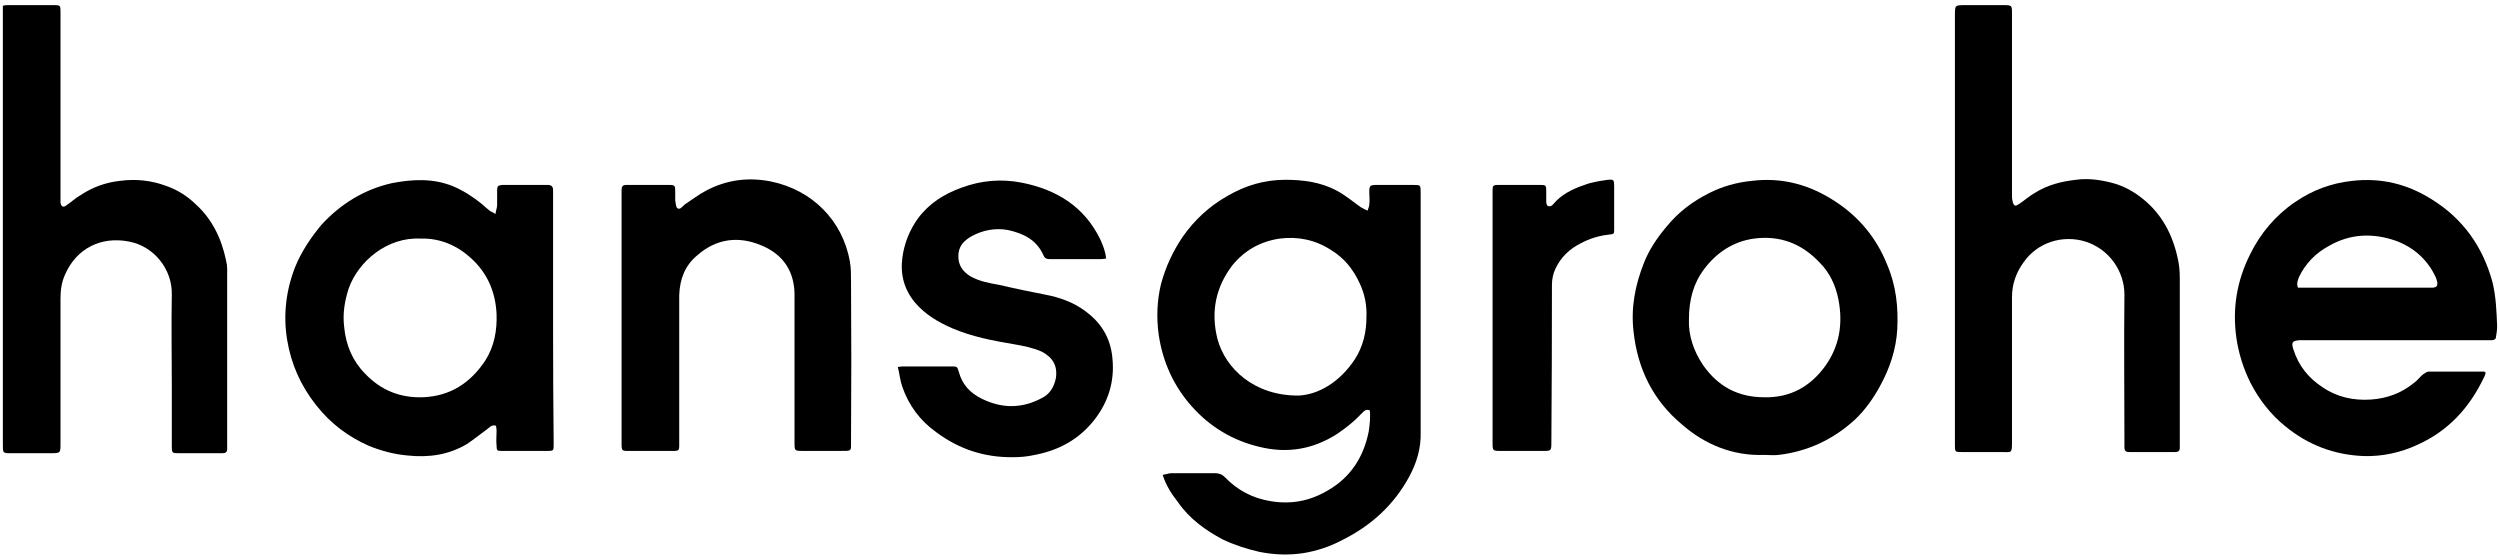 <svg width="438" height="98" viewBox="0 0 438 98" fill="none" xmlns="http://www.w3.org/2000/svg">
<path fill-rule="evenodd" clip-rule="evenodd" d="M203.7 83.2C204.3 83.1 204.8 82.9 205.3 82.9C207.8 82.9 210.3 82.9 212.8 82.9C213.6 82.9 214.1 83.1 214.6 83.6C216.8 85.9 219.5 87.3 222.6 87.8C226.133 88.4 229.433 87.8 232.5 86C236.6 83.7 238.9 80.1 239.8 75.6C240 74.3 240.1 73.1 240 71.9C239.3 71.6 238.9 72.1 238.6 72.4C237.3 73.8 235.9 74.9 234.3 76C230.1 78.7 225.6 79.5 220.7 78.3C216 77.2 212 74.8 208.8 71.2C205.6 67.6 203.7 63.4 203 58.6C202.6 55.7 202.7 52.7 203.4 49.8C204.2 46.8 205.5 44 207.2 41.5C209.3 38.5 211.9 36.1 215.1 34.3C218.2 32.5 221.5 31.5 225.2 31.5C228.3 31.5 231.4 31.9 234.2 33.4C235.7 34.2 237 35.3 238.4 36.3C238.5 36.3 238.5 36.4 238.6 36.4C238.933 36.6 239.266 36.767 239.6 36.9C239.7 36.5 239.9 36.2 239.9 35.8C240 35.1 239.9 34.4 239.9 33.7C239.9 32.5 240 32.4 241.3 32.4C243.366 32.4 245.466 32.4 247.6 32.4C248.9 32.4 248.9 32.4 248.9 33.8C248.9 45.4 248.9 56.967 248.9 68.5C248.9 70.9 248.9 73.3 248.9 75.6C249 78.5 248.2 81.1 246.9 83.5C244.2 88.5 240.2 92.1 235.2 94.6C233.066 95.733 230.8 96.5 228.4 96.9C225.8 97.3 223.3 97.2 220.7 96.7C218.5 96.2 216.3 95.5 214.2 94.5C211.2 92.9 208.4 90.9 206.4 88C205.3 86.6 204.3 85.1 203.7 83.2ZM227.6 69.3C231 69.1 234.7 67 237.4 62.9C238.8 60.7 239.4 58.2 239.4 55.6C239.5 53.5 239.1 51.5 238.2 49.6C237.1 47.2 235.5 45.2 233.2 43.8C230.4 42 227.4 41.4 224.2 41.8C220.8 42.3 218 43.9 215.9 46.5C213 50.3 212.1 54.6 213.3 59.4C214.7 64.6 219.8 69.4 227.6 69.3Z" fill="black"/>
<path d="M0.5 1C0.9 0.9 1.1 0.9 1.3 0.9C4.033 0.9 6.8 0.9 9.6 0.9C10.5 0.9 10.6 1 10.6 1.9C10.6 2.434 10.6 2.934 10.6 3.4C10.6 13.734 10.6 24.067 10.6 34.4C10.6 34.8 10.6 35.2 10.6 35.5C10.7 36.2 11.1 36.4 11.6 36C12.5 35.4 13.2 34.7 14.1 34.2C16.2 32.8 18.4 32 20.9 31.7C23.8 31.3 26.5 31.6 29.2 32.6C31.067 33.267 32.733 34.3 34.2 35.7C37.2 38.4 38.8 41.8 39.6 45.6C39.733 46.134 39.8 46.634 39.8 47.1C39.8 57.434 39.8 67.767 39.8 78.1C39.8 78.3 39.8 78.5 39.8 78.7C39.8 79.2 39.5 79.4 39 79.4C38.267 79.4 37.567 79.4 36.9 79.4C35.033 79.4 33.167 79.4 31.3 79.4C30.2 79.4 30.1 79.4 30.1 78.2C30.1 74.734 30.1 71.267 30.1 67.8C30.1 62.4 30 57 30.1 51.6C30.2 47.2 27 43.1 22.5 42.3C17.7 41.4 13.4 43.5 11.4 48.1C10.8 49.4 10.6 50.8 10.6 52.3C10.6 60.767 10.6 69.234 10.6 77.7C10.6 79.4 10.6 79.4 8.8 79.4C6.533 79.4 4.233 79.4 1.9 79.4C0.5 79.4 0.5 79.4 0.5 77.9C0.5 59.234 0.5 40.567 0.5 21.9C0.5 15.434 0.5 8.967 0.5 2.5C0.5 2 0.5 1.6 0.5 1Z" fill="black"/>
<path d="M342.5 40.1C342.5 27.634 342.5 15.167 342.5 2.7C342.5 0.9 342.5 0.9 344.3 0.9C346.5 0.9 348.7 0.9 350.9 0.9C352.5 0.9 352.5 0.9 352.5 2.4C352.5 7.934 352.5 13.467 352.5 19C352.5 24.067 352.5 29.134 352.5 34.2C352.5 34.5 352.5 34.9 352.6 35.2C352.6 35.5 352.8 35.9 353 36C353.2 36.1 353.5 35.9 353.8 35.7C354.7 35.1 355.6 34.3 356.5 33.8C358.7 32.4 361.1 31.8 363.7 31.5C365.8 31.2 367.9 31.5 369.9 32C371.9 32.5 373.8 33.5 375.5 34.9C378.7 37.5 380.6 41 381.5 45.1C381.8 46.3 381.9 47.5 381.9 48.8C381.9 58.334 381.9 67.867 381.9 77.4C381.9 77.734 381.9 78.1 381.9 78.5C381.9 78.967 381.633 79.2 381.1 79.2C378.433 79.2 375.733 79.2 373 79.2C372.5 79.2 372.2 79 372.2 78.4C372.2 78.067 372.2 77.734 372.2 77.4C372.2 68.8 372.1 60.2 372.2 51.6C372.2 47.5 369.5 43.6 365.3 42.3C361.3 41.1 356.9 42.5 354.5 46C353.2 47.8 352.5 49.8 352.5 52.1C352.5 60.567 352.5 69.034 352.5 77.5C352.5 79.5 352.4 79.2 350.7 79.2C348.433 79.2 346.133 79.2 343.8 79.2C342.5 79.2 342.5 79.2 342.5 77.9C342.5 72.5 342.5 67.1 342.5 61.7C342.5 54.5 342.5 47.3 342.5 40.1Z" fill="black"/>
<path fill-rule="evenodd" clip-rule="evenodd" d="M86.8 37.5C86.9 36.8 87.1 36.4 87.1 35.9C87.1 35.1 87.1 34.2 87.1 33.4C87.1 32.6 87.2 32.5 88 32.4C90.6 32.4 93.3 32.4 96 32.4C96.6 32.4 96.9 32.7 96.9 33.3C96.9 33.633 96.9 33.967 96.9 34.3C96.9 42.233 96.9 50.167 96.9 58.1C96.9 64.5 96.933 70.9 97 77.3C97 77.567 97 77.834 97 78.1C97 78.9 96.9 79 96.1 79C93.367 79 90.6 79 87.8 79C87.1 79 87 78.9 87 78.1C86.9 77.2 87 76.4 87 75.5C87 75.234 86.967 74.933 86.9 74.6C86.1 74.3 85.7 75 85.2 75.3C84.1 76.1 83 77 81.8 77.8C78.6 79.7 75.1 80.2 71.4 79.8C69.1 79.6 66.8 79 64.6 78.1C61 76.5 57.9 74.2 55.4 71C52.7 67.6 51 63.8 50.3 59.5C49.6 55.2 50.1 50.9 51.7 46.8C52.8 44.1 54.4 41.7 56.3 39.4C59.7 35.7 63.8 33.2 68.6 32.1C72.2 31.4 75.8 31.2 79.3 32.6C81.2 33.4 82.9 34.5 84.5 35.8C84.9 36.2 85.4 36.6 85.9 37C86.1 37.1 86.4 37.2 86.8 37.5ZM73.7 41.8C67.8 41.5 62.8 45.8 61.1 50.5C60.4 52.7 60 54.9 60.3 57.3C60.6 60.5 61.8 63.3 64 65.5C66.733 68.367 70.1 69.734 74.1 69.6C78.9 69.4 82.4 67.1 85 63.2C86.6 60.7 87.1 57.9 87 55C86.8 51.1 85.4 47.9 82.6 45.3C80.1 43 77.1 41.7 73.7 41.8Z" fill="black"/>
<path fill-rule="evenodd" clip-rule="evenodd" d="M435.5 65.3C435.4 65.6 435.3 66 435.1 66.3C432.6 71.5 428.9 75.5 423.6 77.9C420.6 79.3 417.4 80 414.1 79.9C408.966 79.7 404.4 77.967 400.4 74.7C397.8 72.6 395.8 70 394.3 67.1C393.033 64.567 392.2 61.9 391.8 59.1C391.1 54 391.9 49.2 394.2 44.6C396 40.9 398.7 37.7 402.1 35.4C405.1 33.334 408.4 32.1 412 31.7C417.1 31.1 421.7 32.2 426 34.9C431.5 38.3 435 43.2 436.7 49.5C437.3 52 437.4 54.6 437.5 57.2C437.5 57.8 437.4 58.4 437.3 59C437.3 59.4 437 59.6 436.6 59.6C436.2 59.6 435.833 59.6 435.5 59.6C424.966 59.6 414.466 59.6 404 59.6C403.6 59.6 403.233 59.6 402.9 59.6C401.6 59.7 401.4 60 401.8 61.2C402.7 64.1 404.5 66.3 407 67.9C409.5 69.6 412.4 70.2 415.4 70C418.2 69.8 420.7 68.9 422.9 67.1C423.5 66.7 423.9 66.1 424.5 65.6C424.8 65.4 425.2 65.1 425.5 65.1C428.7 65.1 431.933 65.1 435.2 65.1C435.3 65.1 435.3 65.2 435.5 65.3ZM402.6 50.4C403 50.4 403.433 50.4 403.9 50.4C411.1 50.4 418.333 50.4 425.6 50.4C425.8 50.4 426.033 50.4 426.3 50.4C426.9 50.3 427.1 50.1 427 49.4C426.933 49.2 426.866 48.967 426.8 48.7C425.4 45.6 423 43.4 419.8 42.2C415.8 40.8 411.8 40.9 408 43.1C405.666 44.367 403.933 46.167 402.8 48.5C402.6 49.1 402.3 49.6 402.6 50.4Z" fill="black"/>
<path fill-rule="evenodd" clip-rule="evenodd" d="M309.1 79.701C303.6 79.901 298.7 77.901 294.6 74.301C289.6 70.101 286.9 64.601 286.2 58.101C285.7 53.901 286.5 49.901 288 46.101C288.9 43.801 290.3 41.701 291.9 39.801C294 37.201 296.5 35.301 299.5 33.801C301.766 32.667 304.2 31.968 306.8 31.701C312.3 31.001 317.2 32.401 321.7 35.401C325.8 38.101 328.8 41.801 330.6 46.301C332.2 50.001 332.6 53.801 332.4 57.701C332.2 61.201 331.1 64.501 329.4 67.601C328.2 69.801 326.8 71.801 325 73.501C321.2 77.001 316.7 79.101 311.6 79.701C310.8 79.801 309.9 79.701 309.1 79.701ZM295.9 56.001C295.8 58.701 296.7 61.501 298.4 64.001C301 67.701 304.5 69.601 309.1 69.601C313.7 69.701 317.2 67.701 319.8 64.101C322.3 60.601 322.9 56.701 322.1 52.501C321.6 50.001 320.6 47.801 318.8 46.001C315.7 42.701 311.9 41.201 307.3 41.801C303.7 42.301 300.8 44.201 298.6 47.101C296.7 49.601 295.9 52.501 295.9 56.001Z" fill="black"/>
<path d="M108.9 55.6C108.9 48.467 108.9 41.333 108.9 34.2C108.9 33.933 108.9 33.633 108.9 33.3C108.9 32.7 109.1 32.4 109.7 32.4C112.3 32.4 114.9 32.4 117.4 32.4C118.2 32.4 118.3 32.6 118.3 33.4C118.3 33.9 118.3 34.5 118.3 35.1C118.4 35.6 118.4 36.3 118.7 36.5C119.2 36.8 119.6 36.1 120 35.8C121.2 35 122.4 34.1 123.7 33.4C127.3 31.5 131.1 31 135.1 31.8C142.3 33.3 147.6 38.6 148.9 45.8C149.1 47 149.1 48.1 149.1 49.3C149.167 58.633 149.167 67.933 149.1 77.2C149.1 79.1 149.3 79 147.3 79C145.1 79 142.9 79 140.7 79C139.2 79 139.2 79 139.2 77.5C139.2 70.767 139.2 64 139.2 57.2C139.2 55.467 139.2 53.733 139.2 52C139.3 47.7 137.3 44.6 133.4 43C129.4 41.3 125.5 41.8 122.2 44.7C120 46.5 119.1 48.9 119 51.7C119 60.167 119 68.633 119 77.1C119 79.2 119.2 79 117.1 79C114.967 79 112.867 79 110.8 79C108.8 79 108.9 79.2 108.9 77.2C108.9 70 108.9 62.8 108.9 55.6Z" fill="black"/>
<path d="M193.8 45.3C193.2 45.4 192.9 45.4 192.6 45.4C189.8 45.4 187 45.4 184.2 45.4C183.5 45.4 183.1 45.4 182.8 44.7C181.6 42 179.3 40.9 176.6 40.3C174.4 39.9 172.2 40.3 170.2 41.4C168.8 42.2 167.9 43.2 167.9 44.9C167.9 46.5 168.7 47.6 170 48.4C171.6 49.3 173.3 49.6 175 49.9C178 50.6 181 51.2 184 51.8C186.6 52.4 188.9 53.4 190.9 55.1C193.3 57.1 194.633 59.667 194.9 62.8C195.3 66.8 194.2 70.4 191.7 73.6C189 77 185.5 78.9 181.3 79.7C180 80 178.7 80.1 177.5 80.1C172.5 80.167 168 78.7 164 75.7C161.2 73.7 159.2 71 158.1 67.8C157.7 66.7 157.6 65.5 157.3 64.3C157.8 64.2 158.1 64.2 158.4 64.2C161.133 64.2 163.9 64.2 166.7 64.2C167.7 64.2 167.7 64.2 168 65.2C168.6 67.4 170 68.9 172.1 69.9C175.6 71.6 179.1 71.6 182.6 69.7C184 69 184.7 67.7 185 66.2C185.3 64 184.4 62.6 182.5 61.6C180.9 60.9 179.3 60.6 177.6 60.3C174 59.7 170.3 59 166.8 57.5C164.3 56.4 162.1 55.1 160.3 53C158.4 50.7 157.7 48.1 158.1 45.1C158.433 42.634 159.333 40.367 160.8 38.3C162.8 35.6 165.4 34 168.4 32.9C171.9 31.6 175.4 31.3 179 32C185.1 33.2 190 36.2 192.8 42C193.1 42.7 193.4 43.4 193.6 44.2C193.7 44.5 193.7 44.8 193.8 45.3Z" fill="black"/>
<path d="M261.5 55.801C261.5 48.601 261.5 41.434 261.5 34.301C261.5 33.967 261.5 33.634 261.5 33.301C261.5 32.601 261.6 32.401 262.4 32.401C264.933 32.401 267.467 32.401 270 32.401C270.8 32.401 270.9 32.501 270.9 33.401C270.9 34.101 270.9 34.701 270.9 35.401C270.9 35.701 271.1 36.101 271.2 36.101C271.5 36.201 271.9 36.101 272.1 35.801C273.5 34.101 275.5 33.101 277.6 32.401C278.9 31.901 280.3 31.701 281.7 31.501C282.7 31.401 282.8 31.501 282.8 32.601C282.8 35.067 282.8 37.567 282.8 40.101C282.8 41.001 282.8 41.001 281.9 41.101C280.1 41.301 278.5 41.801 277 42.601C275 43.601 273.5 45.001 272.5 47.101C272.1 48.001 271.9 48.901 271.9 49.901C271.9 59.101 271.867 68.267 271.8 77.401C271.8 79.001 271.8 79.001 270.3 79.001C267.9 79.001 265.467 79.001 263 79.001C261.5 79.001 261.5 79.001 261.5 77.501C261.5 70.234 261.5 63.001 261.5 55.801Z" fill="black"/>
</svg>
